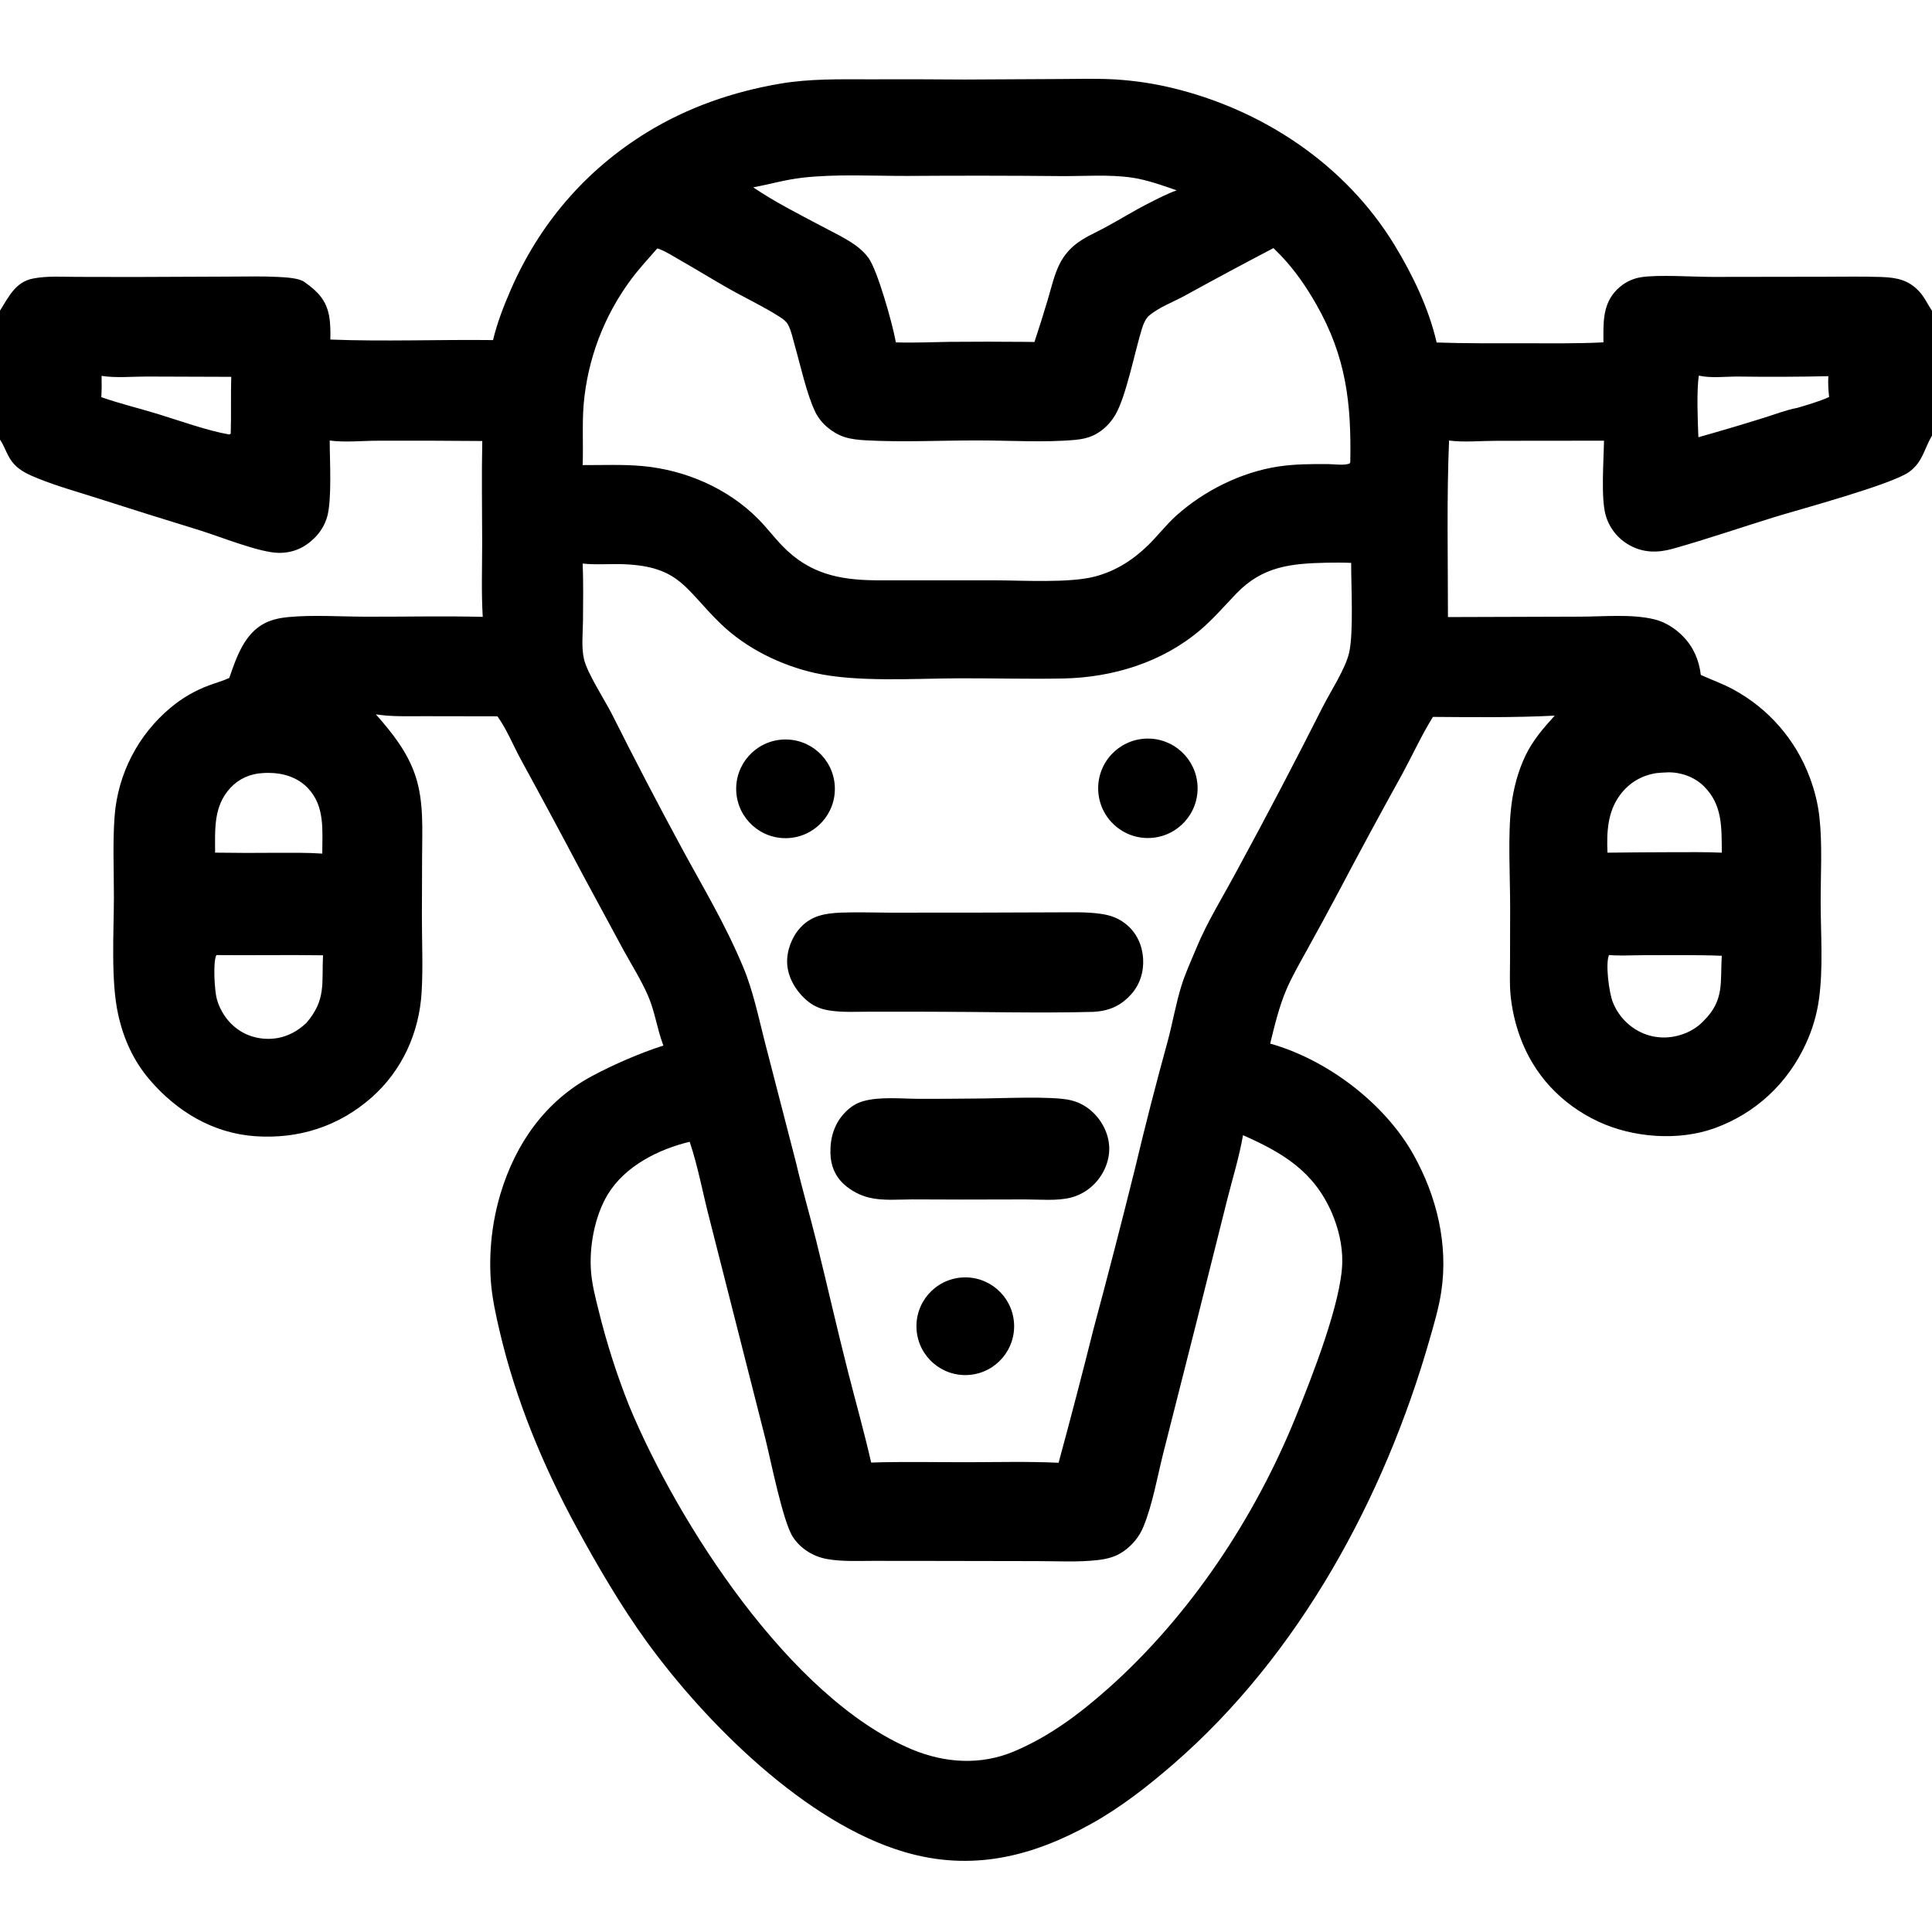 <svg xmlns="http://www.w3.org/2000/svg" style="display: block;" viewBox="0 0 2048 2048" width="512" height="512"><path transform="translate(0,0)" fill="rgb(0,0,0)" d="M 522.637 360.509 C 526.97 342.322 533.914 324.429 541.365 307.304 C 571.862 237.199 620.666 180.275 685.92 140.225 C 729.12 113.711 777.087 97.196 826.931 88.694 C 858.177 83.364 889.701 84.051 921.277 84.086 C 955.045 83.957 988.815 84.029 1022.58 84.303 L 1124.27 83.776 C 1143.78 83.691 1163.54 83.054 1183.01 84.257 C 1202.71 85.517 1222.27 88.427 1241.48 92.955 C 1338.16 115.991 1426.03 174.124 1478.2 259.678 C 1497.42 291.188 1514.61 326.959 1522.92 363.075 C 1553.89 364.147 1584.94 363.865 1615.93 363.879 C 1643.8 363.892 1671.87 364.334 1699.71 362.907 C 1699.69 342.392 1698.42 322.216 1714.49 306.559 C 1721.32 299.908 1729.62 295.542 1739.02 293.945 C 1757.2 290.854 1795.68 293.593 1816.32 293.54 L 1932.92 293.365 C 1953.39 293.372 1973.99 292.896 1994.44 293.626 C 2010.42 294.196 2023.29 296.678 2034.66 309.203 C 2040.31 315.42 2043.37 322.666 2048 329.449 L 2048 461.799 C 2047.86 462.032 2047.72 462.264 2047.58 462.5 C 2039.45 476.539 2038.19 489.495 2024.05 500.059 C 2006.08 513.488 1907 540.109 1880.4 548.337 C 1844.78 559.35 1809.29 571.57 1773.42 581.662 C 1757.39 586.174 1742.06 586.159 1727.23 577.877 C 1714.93 571.023 1705.86 559.548 1702.03 545.991 C 1696.93 527.677 1700.01 487.835 1700.31 467.154 L 1586.68 467.271 C 1570.25 467.259 1552.23 469.078 1536.06 466.997 C 1533.47 529.069 1534.89 591.962 1534.89 654.122 L 1675.06 653.681 C 1700.24 653.656 1728.96 650.654 1753.49 656.47 C 1764.79 659.148 1775.53 665.931 1783.66 674.15 C 1795 685.616 1801.07 699.568 1802.93 715.443 C 1814.27 720.649 1826.43 724.853 1837.34 730.862 C 1874.77 751.093 1903.58 784.231 1918.41 824.112 C 1923.53 837.805 1927.05 851.609 1928.66 866.153 C 1931.93 895.745 1929.91 926.781 1929.98 956.557 C 1930.05 990.161 1932.77 1026.03 1928.19 1059.25 C 1925.91 1075.51 1921.25 1091.34 1914.36 1106.24 C 1895.08 1148.26 1861.36 1180 1817.66 1195.89 C 1779.5 1209.76 1730.94 1206.06 1694.39 1188.97 C 1655.02 1170.57 1625.55 1139.09 1610.96 1098.13 C 1605.97 1084.13 1602.71 1069.58 1601.25 1054.79 C 1600.11 1042.67 1600.66 1030.19 1600.7 1018.03 L 1600.81 961.114 C 1600.82 928.347 1598.22 884.982 1602.13 853.618 C 1604.38 835.605 1609.19 817.407 1617.05 801.004 C 1624.76 784.9 1636.13 771.687 1648.08 758.614 C 1605.22 760.77 1561.89 760.258 1518.97 759.942 C 1506.83 779.524 1497.28 800.517 1486.31 820.748 C 1463.44 862.014 1441.01 903.518 1419.01 945.253 C 1407.97 966.037 1396.74 986.713 1385.31 1007.28 C 1377.81 1020.97 1369.74 1034.76 1363.58 1049.12 C 1355.95 1066.9 1351.03 1087.44 1346.45 1106.27 C 1406.65 1123.15 1467.69 1169.32 1498.29 1223.88 C 1522.9 1267.76 1535.35 1318.82 1527.85 1368.93 C 1525.27 1386.22 1520.27 1403 1515.47 1419.78 C 1467.37 1587.85 1377.13 1754.34 1244.01 1869.83 C 1216.64 1893.57 1188.04 1915.97 1156.27 1933.59 C 1093.44 1968.42 1029.9 1983.98 959.111 1963.3 C 854.572 1932.75 748.539 1826.97 685.804 1740.6 C 658.437 1702.92 632.735 1658.88 610.52 1617.91 C 575.422 1553.19 546.675 1483.72 529.824 1411.94 C 525.597 1393.93 521.522 1375.57 520.238 1357.09 C 518.18 1326.07 521.695 1294.94 530.618 1265.16 C 546.609 1212.09 578.252 1167.02 627.694 1140.6 C 650.634 1128.34 678.411 1116.28 703.212 1108.32 L 702.515 1106.44 C 696.443 1089.79 694.008 1071.74 686.949 1055.53 C 679.735 1038.96 669.674 1023 660.955 1007.17 L 617.465 926.668 C 596.021 886.061 574.282 845.611 552.249 805.321 C 544.063 790.344 537.24 773.139 527.299 759.318 L 449.833 759.192 C 432.753 759.133 415.313 759.945 398.409 757.223 C 415.729 776.782 432.024 797.233 440.357 822.389 C 449.45 849.839 447.524 879.297 447.435 907.804 L 447.227 970.578 C 447.173 997.509 448.54 1025.1 446.933 1051.94 C 444.369 1094.76 426.289 1134.78 393.954 1163.34 C 359.183 1194.05 316.483 1207.67 270.414 1204.42 C 225.767 1201.27 187.705 1178.36 158.934 1144.93 C 141.613 1124.8 131.058 1101.51 125.308 1075.62 C 117.329 1039.7 120.68 988.629 120.741 951.015 C 120.786 922.433 119.354 893.098 121.532 864.619 C 125.092 820.147 146.385 778.974 180.62 750.364 C 192.851 740.035 206.8 731.933 221.832 726.425 C 228.871 723.818 236.211 721.802 243.031 718.675 C 250.498 697.163 259.021 671.307 281.18 660.344 C 288.515 656.715 297.277 654.899 305.377 654.138 C 331.888 651.646 361.077 653.654 387.841 653.727 C 429.109 653.839 470.478 652.878 511.73 653.89 C 510.139 627.75 511.137 601.058 511.118 574.861 C 511.093 539.107 510.442 503.234 511.233 467.492 C 474.285 467.151 437.335 467.049 400.386 467.185 C 383.87 467.216 365.766 469.146 349.51 466.987 C 349.498 487.73 352.001 529.271 346.836 547.745 C 344.363 556.303 339.711 564.073 333.334 570.295 C 322.803 580.776 310.407 586.216 295.422 586.062 C 275.034 585.852 233.024 568.697 211.295 562.009 C 175.013 550.878 138.802 539.518 102.663 527.928 C 81.84 521.286 60.395 515.303 40.136 507.126 C 31.191 503.515 22.149 499.605 15.367 492.506 C 7.702 484.484 5.85 474.677 0 465.983 L 0 329.272 C 9.06 315.046 16.141 299.021 34.796 295.299 C 49.551 292.356 65.634 293.449 80.637 293.504 L 141.968 293.621 L 243.967 293.205 C 260.844 293.192 277.96 292.667 294.811 293.575 C 302.062 293.965 316.437 294.567 322.424 298.713 C 322.778 298.958 323.116 299.223 323.466 299.472 C 336.687 308.896 345.888 318.263 348.891 334.974 C 350.363 343.171 350.304 351.641 350.184 359.939 C 407.558 362.188 465.216 359.816 522.637 360.509 z M 731.1 1210.32 C 697.92 1218.31 662.494 1236.08 644.287 1266.1 C 630.291 1289.18 624.239 1322.31 626.609 1349 C 627.811 1362.53 631.24 1375.95 634.548 1389.09 C 642.957 1423.33 653.707 1456.95 666.723 1489.72 C 718.058 1613.8 837.459 1800.26 966.55 1854.38 C 1001.26 1868.93 1039.26 1871.43 1074.31 1856.81 C 1111.99 1841.09 1144.31 1816.85 1174.6 1789.93 C 1261.41 1712.77 1330.41 1608.77 1373.83 1501.26 C 1390.31 1460.46 1422.22 1380.11 1422.86 1337.74 C 1423.12 1320.08 1418.83 1302.02 1411.87 1285.86 C 1392.83 1241.69 1359.55 1221.82 1317.63 1203.37 C 1313.69 1226.33 1306.46 1249.55 1300.75 1272.21 L 1267.74 1403.86 L 1233.04 1540.7 C 1226.64 1566.11 1221.96 1594.08 1212.09 1618.34 C 1207.78 1628.95 1200.47 1637.74 1191.18 1644.35 C 1182.69 1650.39 1173.4 1652.64 1163.22 1653.79 C 1142.65 1656.12 1120.89 1654.86 1100.2 1654.84 L 993.473 1654.65 L 925.816 1654.58 C 909.6 1654.57 892.2 1655.51 876.22 1652.55 C 861.921 1649.91 848.501 1641.58 840.502 1629.29 C 829.902 1613.01 817.022 1547.86 811.305 1525.01 L 752.534 1293.86 C 745.246 1266.28 740.161 1237.33 731.1 1210.32 z M 617.656 493.035 C 638.657 493.104 660.311 492.128 681.197 494.05 C 726.486 498.217 771.395 517.547 803.593 550.002 C 812.682 559.164 820.433 569.498 829.395 578.745 C 857.66 607.912 888.887 614.778 928.224 615.143 L 1053.85 615.158 C 1083.4 615.178 1133.72 618.367 1161.14 611.03 C 1182.81 605.228 1201.04 593.571 1217.02 577.982 C 1227.27 567.992 1235.91 556.519 1246.55 546.907 C 1276 520.308 1315.77 500.447 1355.13 494.516 C 1372.5 491.898 1390.4 491.832 1407.95 491.959 C 1414.1 492.004 1425.6 493.758 1430.86 491.173 L 1431.36 489.884 C 1432.54 427.436 1427.08 378.397 1395.26 322.551 C 1384.48 303.644 1372.48 286.243 1357.38 270.478 C 1354.94 267.939 1352.46 265.448 1349.93 263.005 C 1318.28 279.56 1286.82 296.451 1255.53 313.675 C 1243.69 320.085 1228.94 325.633 1218.55 334.156 C 1214.5 337.481 1212.17 343.075 1210.64 347.944 C 1203.05 372.118 1193.79 420.247 1182.28 439.782 C 1177.17 448.458 1169.81 455.887 1160.89 460.62 C 1154.19 464.17 1146.67 465.653 1139.18 466.333 C 1107.62 469.201 1068.83 466.884 1036.43 466.871 C 998.479 466.856 955.569 468.873 918.261 466.776 C 910.545 466.342 902.348 465.638 894.973 463.195 C 882.306 458.998 870.174 448.892 864.333 436.898 C 855.116 417.974 848.466 387.011 842.45 366.018 C 840.378 358.788 838.933 351.04 835.458 344.333 C 833.601 340.75 830.427 338.45 827.102 336.28 C 810.771 325.621 787.696 314.684 769.952 304.499 C 753.633 295.133 737.598 285.289 721.25 275.969 C 714.267 271.988 706.502 266.934 699.027 264.046 C 697.92 263.619 697.697 263.611 696.68 263.414 C 687.369 274.094 677.572 284.651 669.099 296.009 C 640.222 334.808 622.753 380.899 618.658 429.092 C 617.007 450.261 618.406 471.792 617.656 493.035 z M 1432.28 596.682 C 1423.81 596.308 1415.39 596.365 1406.92 596.48 C 1368.56 597.3 1338.53 600.137 1310.61 629.135 C 1297.98 642.255 1286.28 655.992 1272.35 667.835 C 1231.96 702.186 1179.58 718.138 1127.22 719.221 C 1090.24 719.986 1053.12 718.879 1016.12 719.029 C 969.536 719.217 908.346 723.345 864.028 713.431 C 827.876 705.345 791.151 687.378 764.33 661.544 C 726.362 624.972 721.223 600.609 661.676 598.104 C 647.152 597.493 632.083 598.964 617.678 597.401 C 618.45 617.545 618.158 637.779 617.986 657.935 C 617.874 671.03 616.114 686.052 619.083 698.794 C 622.543 713.641 640.898 741.78 648.702 757.053 C 672.666 804.868 697.39 852.298 722.864 899.326 C 746.458 942.917 768.118 978.24 787.678 1024.82 C 798.339 1050.21 803.816 1077.49 810.644 1104.09 L 843.807 1232.43 C 850.258 1260.12 858.329 1287.47 865.182 1315.08 C 876.694 1361.45 887.191 1408.06 898.988 1454.37 C 907.128 1486.32 916.155 1518.22 923.464 1550.36 C 957.092 1549.29 990.951 1550.04 1024.61 1550.01 C 1057.05 1549.97 1089.74 1549.08 1122.15 1550.59 C 1134.94 1503.58 1147.24 1456.45 1159.07 1409.2 C 1174.31 1352.5 1189.01 1295.64 1203.16 1238.65 C 1213.91 1193.42 1225.47 1148.39 1237.84 1103.58 C 1243.05 1084.19 1246.44 1064.04 1252.37 1044.9 C 1256.5 1031.59 1262.72 1018.32 1268.02 1005.43 C 1279.85 976.664 1296.89 949.779 1311.49 922.312 C 1342.54 865.231 1372.71 807.673 1401.98 749.659 C 1410.29 733.181 1426.37 708.838 1430.19 691.638 C 1434.97 670.118 1432.22 621.158 1432.28 596.682 z M 1905.28 432.339 C 1916.51 428.988 1928.26 425.652 1938.96 420.845 C 1938.05 413.327 1937.72 406.327 1938.13 398.764 C 1906.23 399.481 1874.33 399.614 1842.43 399.162 C 1829.39 399.107 1813.46 401.102 1800.85 398.169 C 1798.36 413.494 1799.66 446.772 1800.36 463.477 C 1823.47 456.996 1846.49 450.169 1869.41 443 C 1880.95 439.465 1893.43 434.523 1905.28 432.339 z M 341.613 904.852 C 341.645 880.313 344.698 854.568 326.207 835.263 C 315.428 824.01 300.288 819.372 285.081 819.288 C 282.867 819.258 280.652 819.326 278.444 819.49 C 265.232 820.194 253.263 825.437 244.184 835.239 C 226.145 854.712 228.012 879.219 228.018 903.848 C 250.19 904.185 272.365 904.234 294.539 903.995 C 310.198 904.06 325.99 903.738 341.613 904.852 z M 107.387 421.033 C 126.984 427.858 147.387 432.751 167.244 438.841 C 189.788 445.755 220.549 456.762 243.071 460.575 L 244.578 459.686 C 245.216 439.608 244.535 419.519 245.129 399.458 L 155.261 399.151 C 140.02 399.155 122.694 400.844 107.687 398.435 C 107.833 406.006 107.862 413.473 107.387 421.033 z M 1703.98 903.879 C 1726.82 903.583 1749.66 903.409 1772.5 903.359 C 1790.04 903.394 1807.67 903.064 1825.19 903.859 C 1824.86 877.486 1826.33 853.319 1806.05 833.329 C 1796.17 823.598 1781.82 818.424 1768.01 818.732 C 1764.07 818.82 1760.12 819.16 1756.19 819.475 C 1740.19 821.874 1726.87 829.776 1717.24 842.801 C 1703.97 860.744 1703.08 882.382 1703.98 903.879 z M 961.632 186.494 C 925.585 186.561 886.255 184.325 850.675 188.359 C 832.874 190.378 815.976 195.324 798.444 198.596 C 821.423 214.209 846.687 226.865 871.209 239.885 C 883.098 246.197 895.72 252.117 906.711 259.906 C 912.051 263.69 916.905 268.25 920.74 273.567 C 930.245 286.743 945.974 342.918 949.209 360.651 C 949.345 361.403 949.469 362.158 949.58 362.914 C 968.553 363.603 987.512 362.641 1006.48 362.377 C 1033.6 362.143 1060.71 362.152 1087.83 362.404 L 1096.54 362.536 C 1101.53 347.543 1106.28 332.467 1110.77 317.316 C 1114.64 304.369 1117.76 289.955 1124.16 278.014 C 1127.85 271.242 1132.76 265.212 1138.64 260.232 C 1148.21 252.102 1160.33 247.152 1171.3 241.241 C 1186.91 232.836 1201.86 223.46 1217.72 215.435 C 1227.35 210.559 1237.13 205.42 1247.3 201.768 C 1231.65 196.328 1215.72 190.552 1199.27 188.199 C 1175.27 184.769 1149.45 186.844 1125.22 186.67 C 1070.69 186.156 1016.16 186.098 961.632 186.494 z M 229.384 1012.43 C 225.573 1019.27 227.412 1050.27 229.857 1059.05 C 233.928 1073.67 243.698 1086.83 257.006 1094.27 C 269.819 1101.44 285.872 1103.15 299.962 1099.02 C 309.555 1096.21 317.662 1091.05 324.886 1084.21 C 345.893 1059.66 340.953 1042.31 342.399 1012.66 C 304.725 1012.07 267.055 1012.81 229.384 1012.43 z M 1705.57 1012.38 C 1701.62 1021.73 1705.71 1052.73 1709.72 1062.53 C 1715.77 1077.71 1727.78 1089.75 1742.94 1095.84 C 1757.8 1101.7 1774.02 1100.84 1788.5 1094.42 C 1794.85 1091.61 1801.03 1087.36 1805.79 1082.31 C 1828.27 1060.13 1823.39 1041.24 1825.15 1013.15 C 1797.43 1012.1 1769.59 1012.54 1741.85 1012.55 C 1729.9 1012.56 1717.45 1013.38 1705.57 1012.38 z"></path><path transform="translate(0,0)" fill="rgb(0,0,0)" d="M 891.032 967.429 C 908.587 966.745 926.389 967.417 943.967 967.469 L 1039.6 967.397 L 1119.49 967.133 C 1135.18 967.169 1151.48 966.451 1167.04 968.729 C 1177.57 970.271 1186.13 973.307 1194.44 980.318 C 1205.1 989.322 1210.91 1002.29 1211.74 1016.11 C 1212.57 1030.15 1208.46 1043.57 1199 1054.09 C 1187.83 1066.5 1175.32 1071.73 1158.84 1072.62 C 1100.61 1074.14 1041.95 1072.48 983.68 1072.47 L 921.09 1072.45 C 907.334 1072.45 893.017 1073.3 879.399 1071.18 C 869.37 1069.62 861.753 1066.33 854.067 1059.47 C 843.274 1049.83 835.076 1035.77 834.42 1021.13 C 833.826 1007.86 839.336 993.279 848.313 983.466 C 860.124 970.553 874.507 968.206 891.032 967.429 z"></path><path transform="translate(0,0)" fill="rgb(0,0,0)" d="M 1035.1 1164.49 C 1058.53 1164.5 1115.69 1161.49 1135.1 1166.31 C 1143.39 1168.29 1151.04 1172.32 1157.36 1178.04 C 1168.17 1187.75 1175.45 1201.93 1175.84 1216.55 C 1176.21 1230.92 1169.8 1245.34 1159.69 1255.41 C 1152.97 1262.18 1144.55 1267.03 1135.33 1269.46 C 1120.41 1273.26 1102.33 1271.43 1087.01 1271.45 L 1019.75 1271.59 L 966.93 1271.42 C 952.368 1271.45 935.646 1273.02 921.465 1269.56 C 911.419 1267.13 902.144 1262.21 894.495 1255.26 C 884.943 1246.42 880.59 1235.28 880.287 1222.4 C 879.902 1206.03 884.389 1190.85 896.084 1178.95 C 901.409 1173.53 907.514 1169.39 914.867 1167.33 C 932.882 1162.27 955.107 1164.73 973.661 1164.79 C 994.14 1164.85 1014.62 1164.75 1035.1 1164.49 z"></path><path transform="translate(0,0)" fill="rgb(0,0,0)" d="M 1214.97 782.962 C 1243.89 781.954 1268.21 804.449 1269.46 833.359 C 1270.71 862.268 1248.42 886.779 1219.52 888.27 C 1190.28 889.778 1165.42 867.164 1164.15 837.911 C 1162.89 808.659 1185.71 783.983 1214.97 782.962 z"></path><path transform="translate(0,0)" fill="rgb(0,0,0)" d="M 829.628 783.969 C 858.511 782.277 883.28 804.353 884.911 833.239 C 886.541 862.124 864.414 886.847 835.525 888.417 C 806.721 889.982 782.088 867.935 780.462 839.135 C 778.836 810.335 800.832 785.655 829.628 783.969 z"></path><path transform="translate(0,0)" fill="rgb(0,0,0)" d="M 1019.85 1354.19 C 1048.21 1352.32 1072.77 1373.67 1074.88 1402.01 C 1077 1430.35 1055.87 1455.1 1027.55 1457.46 C 998.872 1459.85 973.75 1438.4 971.612 1409.7 C 969.474 1381.01 991.14 1356.08 1019.85 1354.19 z"></path></svg>
